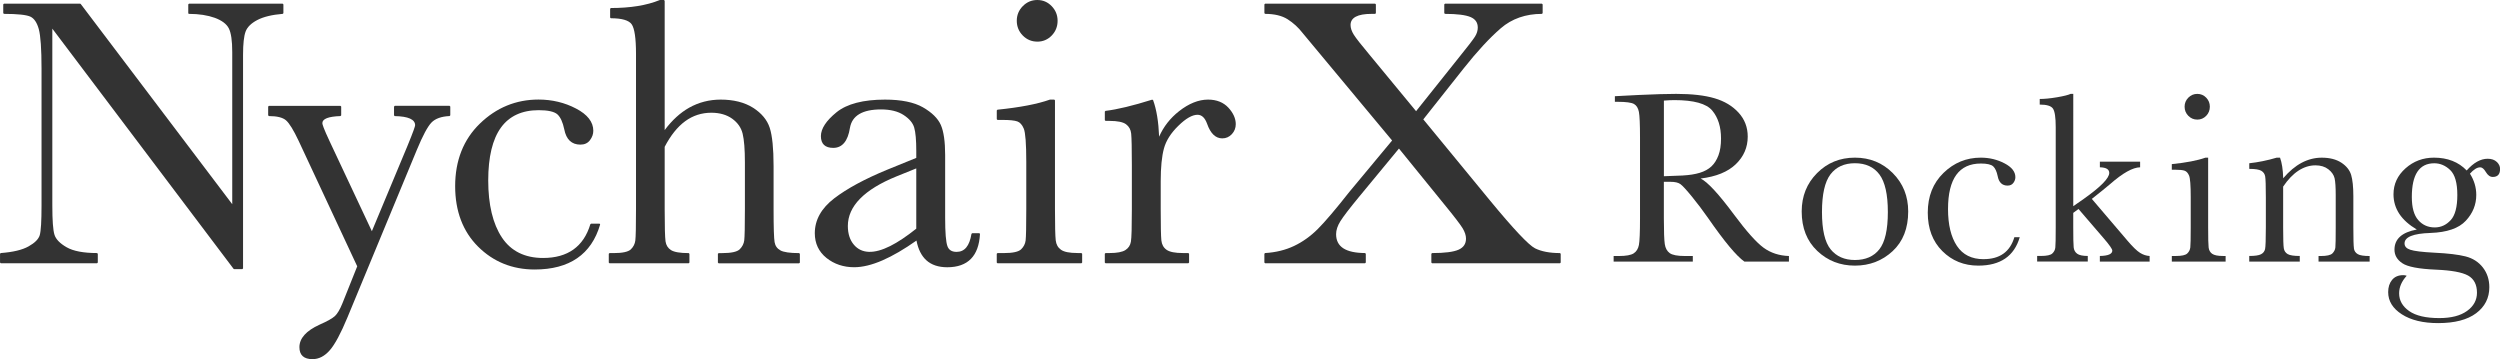 <?xml version="1.0" encoding="UTF-8"?><svg id="b" xmlns="http://www.w3.org/2000/svg" viewBox="0 0 100 14.368"><g id="c"><g id="d"><g><path d="M11.336,.526V.175l-.029-.028h-3.747l-.029,.028v.352l.009,.019,.02,.009c.4,0,.748,.056,1.033,.158,.281,.104,.469,.245,.559,.42,.092,.179,.138,.496,.138,.947v6.088L3.228,.158l-.023-.011H.159l-.029,.028v.352l.029,.028c.547,0,.902,.039,1.059,.112,.15,.072,.263,.24,.334,.5,.072,.264,.109,.798,.109,1.583v5.475c0,.619-.024,1.016-.071,1.18-.047,.159-.196,.31-.447,.45-.253,.143-.629,.231-1.115,.267l-.027,.029v.351l.03,.028H3.882l.03-.028v-.351l-.03-.029c-.54,0-.951-.078-1.218-.232-.267-.153-.43-.322-.485-.5-.058-.184-.086-.576-.086-1.165V1.146l7.25,9.608,.023,.012h.328l.028-.03V2.193c0-.437,.034-.749,.102-.931,.065-.176,.222-.332,.466-.46,.246-.129,.59-.213,1.02-.248,0,0,.027-.028,.027-.028Z" style="fill:#333;"/><path d="M15.79,4.235l-.029,.029v.35l.028,.03c.542,.009,.816,.133,.816,.366,0,.036-.053,.21-.31,.835l-1.42,3.403-1.686-3.588c-.243-.517-.295-.684-.295-.734,0-.173,.244-.267,.726-.283l.028-.03v-.35l-.029-.029h-2.863l-.029,.029v.35l.029,.03c.322,0,.551,.056,.682,.168,.133,.113,.305,.392,.51,.828l2.341,5.014-.589,1.473c-.1,.249-.202,.422-.302,.515-.101,.094-.307,.21-.612,.344-.538,.244-.809,.547-.809,.902,0,.319,.177,.479,.525,.479,.251,0,.484-.119,.691-.357,.204-.232,.441-.675,.706-1.314l2.779-6.709c.231-.557,.426-.922,.58-1.083,.152-.158,.396-.246,.727-.261l.027-.03v-.35l-.029-.029h-2.193v-0Z" style="fill:#333;"/><path d="M23.977,8.948h-.335l-.028,.021c-.268,.895-.905,1.35-1.89,1.35-.733,0-1.286-.275-1.647-.818-.363-.545-.548-1.314-.548-2.283,0-.939,.172-1.65,.509-2.115,.335-.463,.844-.696,1.511-.696,.371,0,.623,.057,.748,.168,.122,.111,.215,.315,.274,.6,.078,.405,.296,.61,.645,.61,.166,0,.296-.06,.384-.18,.088-.116,.132-.242,.132-.375,0-.351-.233-.651-.694-.89-.454-.238-.959-.358-1.498-.358-.897,0-1.685,.323-2.343,.96-.659,.638-.991,1.48-.991,2.504,0,.999,.308,1.812,.917,2.419,.61,.607,1.37,.915,2.264,.915,1.389,0,2.269-.604,2.617-1.796l-.005-.026-.023-.012h-0Z" style="fill:#333;"/><path d="M31.217,10.014c-.13-.07-.206-.176-.233-.326-.027-.154-.041-.601-.041-1.326v-1.722c0-.699-.052-1.214-.154-1.528-.103-.317-.329-.588-.67-.804-.342-.215-.777-.324-1.292-.324-.456,0-.879,.11-1.259,.323-.359,.203-.688,.503-.981,.897V.031l-.029-.031h-.16l-.011,.003c-.517,.212-1.174,.318-1.953,.318l-.029,.03v.352l.029,.027c.439,0,.719,.081,.832,.24,.115,.162,.174,.559,.174,1.18v6.214c0,.69-.009,1.113-.027,1.256-.017,.137-.078,.258-.181,.356-.103,.098-.336,.148-.692,.148h-.16l-.029,.029v.351l.029,.028h3.168l.029-.028v-.351l-.029-.029c-.344,0-.581-.04-.708-.12-.125-.08-.196-.195-.219-.35-.022-.16-.034-.595-.034-1.29v-2.491c.235-.452,.51-.797,.818-1.023,.308-.227,.661-.341,1.049-.341,.332,0,.612,.081,.832,.238,.219,.158,.361,.359,.419,.6,.06,.245,.091,.63,.091,1.143v1.874c0,.685-.009,1.106-.026,1.249-.017,.137-.079,.258-.182,.359-.103,.101-.339,.152-.699,.152h-.144l-.029,.029v.351l.029,.028h3.22l.03-.028v-.351l-.03-.029c-.364,0-.615-.036-.747-.107h0Z" style="fill:#333;"/><path d="M39.169,9.329h-.281l-.029,.024c-.079,.487-.274,.722-.595,.722-.192,0-.312-.075-.368-.232-.06-.163-.09-.542-.09-1.124v-2.52c0-.535-.058-.939-.173-1.201-.116-.262-.358-.5-.717-.706-.358-.204-.868-.308-1.515-.308-.87,0-1.523,.17-1.937,.504-.417,.337-.628,.66-.628,.956,0,.312,.166,.471,.494,.471,.36,0,.585-.27,.668-.801,.084-.49,.501-.737,1.243-.737,.373,0,.677,.075,.905,.224,.226,.148,.368,.316,.422,.502,.055,.189,.083,.502,.083,.928v.284l-1.162,.473c-.897,.369-1.61,.755-2.12,1.146-.516,.396-.777,.863-.777,1.394,0,.409,.158,.742,.467,.99,.308,.246,.682,.371,1.107,.371,.333,0,.715-.092,1.136-.276,.409-.178,.865-.444,1.357-.791,.065,.343,.197,.608,.393,.787,.205,.187,.487,.281,.838,.281,.822,0,1.263-.447,1.309-1.33l-.009-.021-.021-.01v-0Zm-2.519-.182c-.384,.307-.734,.541-1.042,.695-.652,.327-1.144,.308-1.45-.05-.162-.188-.244-.442-.244-.753,0-.791,.654-1.458,1.947-1.984l.79-.319s0,2.411,0,2.411Z" style="fill:#333;"/><path d="M41.492,1.666c.225,0,.42-.082,.576-.244,.157-.162,.236-.361,.236-.591,0-.224-.079-.422-.236-.584C41.911,.083,41.718,0,41.492,0c-.226,0-.421,.083-.581,.246-.16,.162-.24,.359-.24,.584,0,.23,.081,.429,.24,.591,.16,.163,.355,.244,.581,.244Z" style="fill:#333;"/><path d="M43.098,10.121c-.317,0-.539-.044-.66-.132-.121-.086-.19-.21-.209-.375-.02-.17-.03-.592-.03-1.252V4.013l-.029-.029h-.168l-.01,.002c-.493,.176-1.198,.311-2.094,.402l-.027,.03v.35l.029,.029h.205c.28,0,.478,.02,.589,.06,.105,.037,.193,.134,.257,.288,.066,.159,.1,.606,.1,1.328v1.89c0,.69-.009,1.113-.026,1.256-.017,.137-.079,.257-.183,.356-.103,.098-.333,.148-.684,.148h-.259l-.029,.029v.351l.029,.028h3.358l.029-.028v-.351l-.029-.029h-.16v0Z" style="fill:#333;"/><path d="M48.319,3.984c-.375,0-.765,.156-1.156,.463-.354,.278-.622,.62-.798,1.02-.024-.597-.104-1.089-.242-1.464l-.036-.017c-.767,.241-1.396,.393-1.867,.449l-.027,.028v.343l.029,.03h.16c.317,0,.539,.045,.66,.135,.121,.09,.188,.212,.205,.375,.017,.169,.027,.591,.027,1.257v1.76c0,.715-.012,1.154-.038,1.304-.025,.145-.096,.255-.219,.335-.125,.08-.338,.12-.636,.12h-.16l-.029,.029v.351l.029,.028h3.312l.03-.028v-.351l-.03-.029h-.212c-.318,0-.54-.044-.661-.132-.121-.086-.188-.21-.206-.375-.017-.169-.026-.591-.026-1.252v-1.113c0-.553,.043-.994,.129-1.31,.084-.312,.278-.62,.579-.911,.296-.291,.554-.438,.763-.438,.171,0,.297,.119,.385,.361,.135,.387,.339,.583,.606,.583,.151,0,.279-.057,.384-.169,.104-.112,.156-.247,.156-.4,0-.225-.1-.447-.296-.66-.199-.213-.472-.322-.814-.322Z" style="fill:#333;"/><path d="M61.399,9.931c-.254-.128-.863-.775-1.81-1.924l-2.657-3.232,1.614-2.038c.539-.68,1.039-1.221,1.485-1.606,.442-.382,.996-.576,1.645-.576l.03-.028V.175l-.03-.028h-3.876l-.029,.028v.352l.029,.028c.482,0,.826,.044,1.024,.128,.193,.083,.287,.221,.287,.421,0,.122-.038,.242-.113,.362-.078,.124-.301,.413-.664,.862l-1.691,2.119-1.874-2.271c-.322-.384-.53-.649-.618-.789-.086-.137-.129-.268-.129-.388,0-.293,.282-.444,.839-.444h.145l.029-.028V.175l-.029-.028h-4.401l-.029,.028v.352l.029,.028c.373,0,.677,.073,.902,.217,.228,.145,.429,.329,.599,.55l3.578,4.298-1.714,2.061c-.54,.686-.962,1.183-1.254,1.475-.291,.292-.612,.521-.955,.683-.343,.163-.732,.258-1.158,.283l-.028,.029v.351l.029,.028h3.998l.03-.028v-.351l-.03-.029c-.779-.005-1.158-.252-1.158-.755,0-.161,.057-.336,.171-.518,.116-.186,.366-.513,.744-.971l1.599-1.936,1.82,2.241c.389,.474,.632,.792,.726,.945,.09,.149,.136,.289,.136,.415,0,.208-.095,.352-.291,.442-.201,.092-.559,.138-1.066,.138l-.029,.029v.351l.029,.028h5.117l.028-.028v-.351l-.028-.029c-.409,0-.746-.064-1-.191h0Z" style="fill:#333;"/><path d="M69.362,8.586c-.616-.83-1.061-1.311-1.337-1.445,.618-.075,1.087-.265,1.405-.571,.319-.306,.479-.675,.479-1.108,0-.371-.123-.69-.366-.956-.244-.267-.564-.459-.959-.575-.395-.117-.909-.176-1.54-.176-.371,0-.872,.015-1.503,.044l-.946,.049v.224h.112c.336,0,.553,.03,.654,.088,.1,.058,.165,.164,.195,.317,.029,.152,.044,.493,.044,1.02v3.245c0,.553-.015,.905-.044,1.057-.03,.151-.098,.263-.208,.334-.109,.071-.305,.107-.588,.107h-.215v.224h3.167v-.224h-.318c-.299,0-.501-.039-.607-.117-.106-.078-.172-.198-.196-.359-.024-.161-.037-.502-.037-1.023v-1.469h.264c.18,0,.311,.03,.396,.091,.085,.06,.239,.228,.464,.503,.224,.275,.44,.562,.649,.861,.65,.937,1.133,1.516,1.449,1.737h1.781v-.224c-.391-.013-.729-.123-1.015-.332-.286-.208-.68-.649-1.181-1.322Zm-2.049-1.566c-.261,.013-.512,.023-.757,.029v-3.025c.157-.012,.295-.02,.416-.02,.781,0,1.287,.14,1.519,.42,.233,.28,.35,.651,.35,1.117,0,.267-.034,.491-.103,.673-.069,.183-.162,.33-.281,.442-.119,.112-.274,.197-.466,.256-.192,.058-.418,.094-.678,.107h0Z" style="fill:#333;"/><path d="M74.196,6.306c-.599,0-1.103,.206-1.513,.618-.41,.411-.615,.923-.615,1.534,0,.66,.208,1.186,.623,1.579,.414,.392,.916,.588,1.505,.588s1.091-.193,1.508-.578c.416-.386,.624-.915,.624-1.589,0-.608-.204-1.119-.615-1.532-.41-.413-.915-.62-1.517-.62Zm.978,3.667c-.226,.285-.552,.427-.978,.427-.416,0-.74-.142-.971-.427-.231-.284-.346-.782-.346-1.491,0-.706,.113-1.208,.338-1.506,.227-.297,.553-.447,.979-.447,.429,0,.757,.15,.981,.449,.224,.3,.337,.8,.337,1.503,0,.709-.114,1.207-.34,1.491Z" style="fill:#333;"/><path d="M79.346,10.367c-.479,0-.835-.177-1.07-.532-.236-.355-.355-.846-.355-1.474,0-.608,.111-1.063,.33-1.366,.22-.303,.548-.454,.985-.454,.243,0,.407,.038,.491,.112,.081,.075,.142,.207,.181,.395,.048,.251,.181,.376,.395,.376,.101,0,.179-.036,.232-.108,.054-.072,.08-.148,.08-.229,0-.218-.144-.402-.434-.553-.29-.152-.607-.228-.951-.228-.573,0-1.07,.203-1.489,.61-.42,.407-.63,.937-.63,1.59,0,.638,.194,1.151,.583,1.538,.388,.387,.867,.581,1.437,.581,.886,0,1.438-.379,1.659-1.137h-.215c-.175,.586-.585,.878-1.23,.878Z" style="fill:#333;"/><path d="M85.097,9.625l-1.424-1.669c.335-.264,.582-.464,.741-.6,.498-.436,.895-.658,1.191-.664v-.224h-1.61v.224c.251,.006,.375,.081,.375,.224,0,.211-.34,.558-1.019,1.039l-.42,.293V3.754h-.103c-.097,.046-.28,.091-.549,.137-.268,.045-.498,.068-.69,.068v.224c.28,0,.456,.053,.529,.161,.074,.107,.111,.355,.111,.742v4.006c0,.446-.005,.715-.016,.807-.009,.093-.049,.173-.119,.239-.07,.067-.222,.1-.457,.1h-.151v.224h2.025v-.224c-.202,0-.343-.03-.425-.09-.081-.06-.128-.145-.139-.254-.012-.109-.017-.376-.017-.803v-.576l.21-.156,1.024,1.191c.218,.254,.328,.412,.328,.474,0,.137-.166,.208-.498,.215v.224h1.991v-.224c-.13-.006-.258-.048-.381-.124-.124-.076-.293-.24-.508-.49h0Z" style="fill:#333;"/><path d="M88.486,10.152c-.081-.059-.128-.143-.141-.254-.013-.11-.019-.379-.019-.805v-2.787h-.108c-.318,.114-.768,.2-1.346,.259v.224h.132c.182,0,.31,.013,.383,.04,.073,.026,.132,.091,.176,.195,.044,.104,.066,.391,.066,.859v1.21c0,.446-.006,.715-.017,.807-.012,.093-.052,.173-.122,.239-.07,.067-.22,.1-.452,.1h-.165v.224h2.152v-.224h-.103c-.208,0-.353-.029-.435-.088Z" style="fill:#333;"/><path d="M87.892,4.784c.139,0,.258-.05,.356-.151,.097-.101,.146-.223,.146-.366,0-.14-.049-.26-.146-.361-.098-.101-.217-.151-.356-.151-.14,0-.259,.051-.359,.151-.099,.101-.149,.221-.149,.361,0,.143,.05,.265,.149,.366,.1,.101,.219,.151,.359,.151Z" style="fill:#333;"/><path d="M94.158,9.937c-.016-.101-.024-.382-.024-.844v-1.249c0-.371-.031-.653-.088-.847-.059-.193-.19-.357-.392-.49-.205-.133-.464-.2-.785-.2-.28,0-.548,.069-.805,.205-.256,.136-.502,.343-.736,.619-.01-.348-.052-.623-.127-.825h-.132c-.374,.111-.74,.186-1.098,.224v.225c.234,0,.395,.025,.48,.076,.087,.051,.138,.125,.156,.225,.018,.099,.027,.381,.027,.846v1.191c0,.487-.011,.778-.031,.871-.022,.093-.076,.162-.164,.207-.088,.046-.245,.068-.469,.068v.224h2.021v-.224c-.236,0-.396-.025-.483-.075-.085-.051-.138-.126-.155-.227-.018-.101-.027-.382-.027-.844v-1.629c.192-.284,.396-.496,.612-.637,.216-.141,.444-.213,.68-.213,.21,0,.38,.052,.516,.157,.134,.104,.217,.224,.25,.359,.03,.135,.045,.36,.045,.676v1.288c0,.446-.004,.714-.014,.805-.01,.092-.052,.171-.121,.24-.072,.068-.226,.102-.46,.102h-.092v.224h2.044v-.224c-.233,0-.391-.025-.475-.075-.087-.051-.139-.126-.155-.227h0Z" style="fill:#333;"/><path d="M99.871,6.477c-.087-.084-.208-.127-.364-.127-.283,0-.563,.156-.839,.469-.329-.342-.765-.513-1.308-.513-.439,0-.819,.142-1.139,.427-.32,.285-.481,.631-.481,1.037,0,.289,.079,.551,.234,.786,.156,.234,.389,.442,.698,.625-.595,.11-.893,.379-.893,.805,0,.221,.104,.402,.313,.542,.208,.143,.662,.23,1.361,.259,.609,.026,1.031,.104,1.269,.234,.237,.133,.357,.363,.357,.688,0,.295-.133,.539-.398,.729-.265,.191-.635,.285-1.11,.285-.534,0-.935-.093-1.203-.28-.268-.187-.403-.424-.403-.71,0-.247,.101-.481,.303-.703-.043-.017-.089-.024-.142-.024-.192,0-.34,.064-.444,.191-.104,.127-.155,.289-.155,.487,0,.358,.182,.654,.546,.888,.364,.234,.849,.352,1.454,.352,.661,0,1.167-.132,1.519-.395,.351-.263,.527-.611,.527-1.04,0-.306-.087-.569-.259-.791-.173-.221-.403-.368-.693-.442-.29-.073-.703-.123-1.239-.148-.492-.026-.813-.065-.966-.117-.156-.049-.234-.133-.234-.254,0-.257,.345-.397,1.035-.419,.664-.023,1.135-.186,1.415-.488,.28-.299,.419-.644,.419-1.034,0-.299-.084-.583-.253-.849,.15-.169,.286-.254,.41-.254,.078,0,.152,.062,.224,.185,.079,.134,.171,.2,.279,.2,.195,0,.292-.107,.292-.322,0-.101-.043-.193-.129-.279h-0Zm-1.845,2.33c-.178,.194-.39,.29-.637,.29-.267,0-.487-.097-.658-.292-.172-.195-.258-.503-.258-.922,0-.452,.074-.791,.224-1.015,.15-.224,.374-.337,.674-.337,.237,0,.451,.091,.639,.273,.189,.183,.283,.514,.283,.996,0,.478-.088,.814-.265,1.007Z" style="fill:#333;"/></g></g></g></svg>